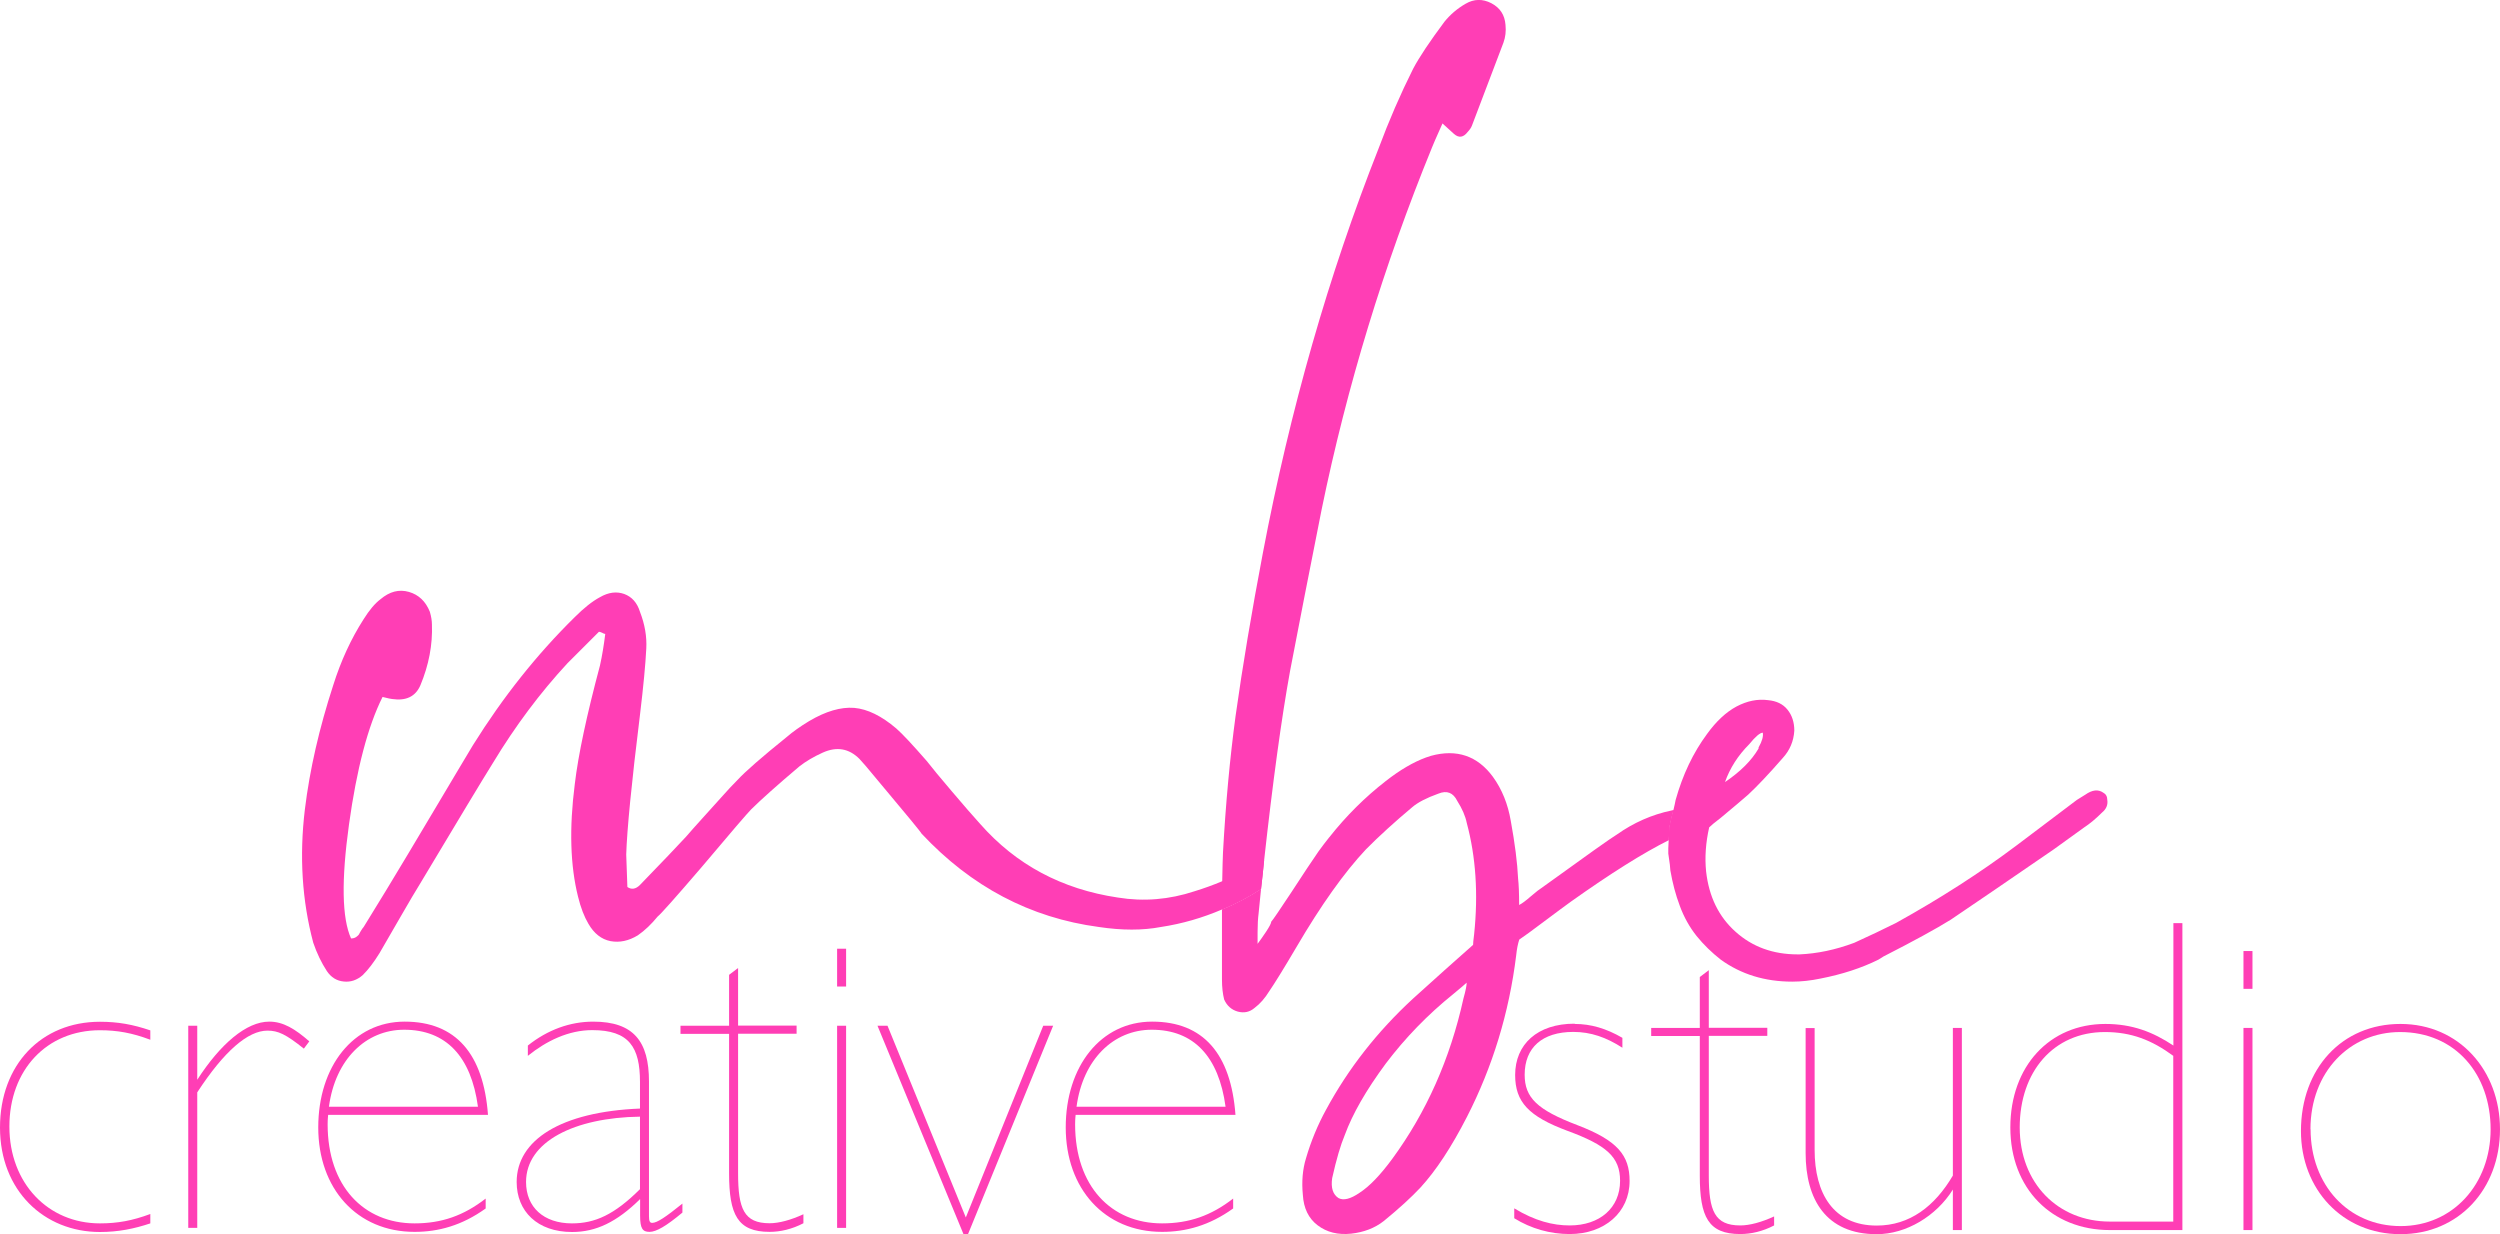 <svg viewBox="0 0 194.42 95.98" xmlns="http://www.w3.org/2000/svg" data-name="Layer 2" id="Layer_2">
  <defs>
    <style>
      .cls-1 {
        fill: #ff3eb5;
      }
    </style>
  </defs>
  <g data-name="Layer 1" id="Layer_1-2">
    <g>
      <g>
        <path d="M95.05,68.53c-.71.3-1.43.56-2.15.78-1.97.65-3.95.82-5.97.49-4.36-.65-7.92-2.56-10.7-5.72-.54-.6-1.28-1.44-2.2-2.53-.93-1.09-1.58-1.88-1.96-2.37-1.09-1.25-1.88-2.1-2.37-2.53-1.15-.98-2.24-1.51-3.27-1.6-1.04-.08-2.21.26-3.51,1.03-.71.43-1.28.84-1.72,1.22-1.96,1.58-3.24,2.7-3.84,3.35-.38.38-.8.83-1.26,1.35-.47.51-.96,1.06-1.47,1.63-.52.57-.94,1.05-1.27,1.43-.65.71-1.85,1.96-3.59,3.76-.33.33-.66.38-.98.16-.06-1.52-.09-2.37-.09-2.53.06-1.91.41-5.53,1.07-10.86.27-2.24.43-3.95.49-5.15.05-.93-.11-1.88-.49-2.86-.22-.71-.63-1.17-1.23-1.39-.6-.21-1.22-.13-1.88.25-.6.32-1.25.84-1.96,1.55-2.94,2.89-5.58,6.21-7.92,9.96-.66,1.09-1.58,2.65-2.78,4.66s-1.96,3.29-2.29,3.84c-1.14,1.91-2.28,3.78-3.43,5.64-.05.05-.12.15-.2.28-.08.14-.14.23-.16.29-.03.05-.1.12-.21.2-.11.08-.24.12-.41.12-.71-1.58-.76-4.53-.16-8.86.6-4.33,1.47-7.64,2.61-9.92.44.11.68.16.74.16,1.09.16,1.82-.19,2.2-1.06.66-1.58.96-3.16.9-4.74,0-.27-.05-.6-.16-.98-.33-.82-.87-1.33-1.63-1.55-.77-.22-1.5-.03-2.21.57-.44.33-.87.85-1.31,1.55-.98,1.53-1.77,3.24-2.37,5.15-1.08,3.32-1.82,6.53-2.2,9.64-.44,3.65-.22,7.1.65,10.37.28.82.63,1.55,1.06,2.21.33.49.77.76,1.31.81.54.06,1.03-.11,1.47-.49.44-.43.87-1,1.31-1.71.38-.66.92-1.59,1.63-2.82.71-1.23,1.2-2.06,1.47-2.49,3-5.01,4.9-8.17,5.72-9.48,1.74-2.88,3.68-5.47,5.8-7.76.11-.11.92-.92,2.45-2.45.05,0,.14.03.25.08.1.06.19.09.24.09-.11.87-.24,1.69-.41,2.45-1.03,3.86-1.69,6.94-1.96,9.23-.44,3.43-.35,6.34.25,8.74.21.87.49,1.58.81,2.12.44.76,1.01,1.21,1.72,1.35.71.13,1.41-.02,2.12-.45.55-.38,1.06-.87,1.55-1.47.22-.16,1.34-1.42,3.35-3.76,2.34-2.78,3.65-4.3,3.92-4.57.77-.76,2.02-1.88,3.76-3.35.49-.38,1.09-.74,1.8-1.06,1.09-.49,2.04-.33,2.86.49.21.22.68.76,1.39,1.63,2.28,2.72,3.43,4.11,3.43,4.17,3.86,4.13,8.46,6.56,13.8,7.27,1.8.27,3.4.27,4.82,0,1.65-.25,3.23-.71,4.75-1.36,1.04-.43,2.06-.96,3.04-1.6.09-.76.17-1.51.24-2.23-1.07.64-2.16,1.18-3.26,1.63Z" class="cls-1"></path>
        <path d="M131.46,62.86c-.36-.05-.8-.01-1.32.13-.05.18-.1.38-.16.61l-.16.74-.05,1c.55-.27,1.06-.5,1.52-.68.33-.16.55-.3.66-.41.21-.38.29-.68.24-.9-.11-.32-.35-.49-.73-.49ZM115.98.25c-.68-.35-1.35-.34-2,.04-.66.38-1.2.85-1.64,1.39-1.14,1.53-1.96,2.75-2.45,3.68-.98,1.96-1.88,4.03-2.69,6.21-3.87,9.8-6.87,20.28-8.99,31.44-.87,4.58-1.58,8.8-2.12,12.66-.44,3.27-.77,6.81-.98,10.62-.02.41-.04,1.15-.06,2.24,0,.62-.01,1.35-.02,2.2,1.04-.43,2.06-.96,3.04-1.6.09-.76.17-1.51.24-2.23.68-6.15,1.35-11.06,2.02-14.74.66-3.43,1.47-7.62,2.46-12.58,1.96-9.53,4.81-18.89,8.57-28.1.06-.16.33-.79.82-1.88l.9.82c.38.33.73.27,1.06-.16.16-.17.27-.33.33-.49,1.14-3,1.96-5.15,2.45-6.45.16-.44.21-.9.16-1.39-.06-.77-.42-1.32-1.1-1.68Z" class="cls-1"></path>
        <path d="M129.99,63.03c-1.53.32-2.95.95-4.25,1.87-.38.22-2.34,1.61-5.88,4.17-.11.06-.37.26-.78.61-.41.36-.72.59-.94.7,0-.93-.03-1.61-.08-2.04-.06-1.26-.25-2.75-.57-4.5-.22-1.3-.68-2.45-1.39-3.43-1.2-1.63-2.81-2.18-4.82-1.63-.13.04-.26.08-.39.13-.98.36-2.02.97-3.12,1.83-1.61,1.25-3.08,2.71-4.39,4.37,0,0-.02.01-.02.02-.28.35-.55.71-.82,1.08-.49.71-1.2,1.77-2.12,3.19-.93,1.41-1.45,2.17-1.56,2.28,0,.11-.13.37-.4.78-.28.41-.49.72-.66.94v-.9c0-.6.03-1.09.08-1.47.07-.65.13-1.28.19-1.9-.98.64-2,1.17-3.04,1.6,0,1.48,0,3.29,0,5.45,0,.6.06,1.11.17,1.55.22.49.57.8,1.06.94.49.13.93.04,1.31-.29.43-.32.81-.76,1.14-1.3.38-.55,1.09-1.69,2.12-3.44,1.91-3.26,3.71-5.79,5.4-7.59,1.03-1.04,2.23-2.13,3.59-3.27.44-.38,1.12-.73,2.04-1.06.66-.27,1.15-.08,1.47.57.38.6.63,1.17.74,1.72.7,2.61.9,5.5.57,8.65-.06.44-.08.71-.08.82-1.42,1.25-2.97,2.64-4.66,4.17-2.78,2.56-5.04,5.44-6.78,8.66-.65,1.19-1.17,2.45-1.55,3.75-.27.87-.35,1.83-.25,2.86.06,1.04.44,1.83,1.15,2.37.71.54,1.58.76,2.61.65.98-.11,1.83-.43,2.53-.98,1.2-.98,2.15-1.85,2.86-2.61,1.2-1.31,2.4-3.13,3.6-5.47,2.01-3.92,3.29-8.12,3.84-12.58.05-.49.13-.9.24-1.23.33-.22.98-.69,1.96-1.43.98-.73,1.66-1.24,2.04-1.51,3.11-2.21,5.66-3.81,7.63-4.79l.05-1,.16-.74c.06-.23.11-.43.16-.61-.05.01-.1.03-.15.04ZM113.81,77.65c-1.03,4.68-2.88,8.85-5.55,12.49-.93,1.26-1.77,2.13-2.53,2.62-.71.49-1.26.62-1.64.41-.43-.28-.6-.79-.49-1.55.33-1.48.66-2.59.98-3.35.6-1.64,1.66-3.49,3.19-5.56,1.52-2.01,3.27-3.81,5.23-5.39.59-.49.95-.79,1.06-.9,0,.22-.08.63-.25,1.23Z" class="cls-1"></path>
        <path d="M163.88,62.21c0-.27-.11-.46-.32-.57-.39-.27-.85-.22-1.39.16l-.66.41c-2.23,1.69-3.78,2.86-4.65,3.51-2.83,2.13-5.96,4.14-9.4,6.05-.98.49-2.07,1.01-3.26,1.55-1.47.55-2.89.84-4.25.9h-.16c-1.91,0-3.52-.59-4.82-1.76-1.31-1.17-2.07-2.73-2.29-4.69-.11-1.09-.03-2.24.24-3.43.17-.17.47-.41.9-.74.98-.82,1.69-1.41,2.13-1.8.7-.65,1.6-1.6,2.69-2.85.55-.6.85-1.31.9-2.13,0-.65-.18-1.2-.53-1.63-.35-.44-.86-.68-1.51-.74-.82-.11-1.63.06-2.45.49-.82.44-1.58,1.15-2.29,2.13-1.09,1.47-1.9,3.18-2.45,5.14-.03.18-.09.44-.17.78-.05.18-.1.38-.16.61l-.16.74-.05,1-.03.63v.41c.11.71.16,1.14.16,1.31.17.98.41,1.9.74,2.77.32.87.76,1.65,1.3,2.33.55.68,1.18,1.29,1.88,1.84,1.58,1.14,3.43,1.71,5.56,1.71.7,0,1.44-.08,2.2-.24,1.69-.33,3.19-.82,4.5-1.47l.4-.25c2.35-1.2,4.09-2.15,5.23-2.86,1.69-1.14,4.36-2.96,8.01-5.47l2.37-1.71c.43-.28.89-.66,1.38-1.15.33-.27.47-.6.41-.98ZM136.03,57.88c.49-.6.84-.9,1.06-.9.05.28-.05.66-.33,1.15v.08c-.54.93-1.41,1.8-2.61,2.61.38-1.08,1.01-2.07,1.88-2.94Z" class="cls-1"></path>
      </g>
      <g>
        <path d="M11.69,80.12v.74c-1.4-.53-2.56-.74-3.92-.74-4.13,0-7.04,3.08-7.04,7.49s3.01,7.53,7.04,7.53c1.37,0,2.52-.21,3.92-.73v.73c-1.26.42-2.49.67-3.92.67-4.34,0-7.77-3.22-7.77-8.12s3.22-8.23,7.77-8.23c1.4,0,2.56.21,3.92.67Z" class="cls-1"></path>
        <path d="M24.05,80.99l-.42.56c-1.4-1.12-2-1.4-2.83-1.4-1.51,0-3.36,1.58-5.46,4.8v10.54h-.7v-15.72h.7v4.2c1.79-2.77,3.81-4.52,5.6-4.52,1.08,0,2,.56,3.12,1.54Z" class="cls-1"></path>
        <path d="M37.77,93.98c-1.85,1.33-3.68,1.82-5.53,1.82-4.48,0-7.49-3.36-7.49-8.12s2.73-8.23,6.72-8.23,6.13,2.52,6.48,7.25h-12.43c0,.07-.04.28-.04.74,0,4.8,2.8,7.7,6.76,7.7,2.1,0,3.82-.6,5.53-1.93v.77ZM37.17,86.07c-.53-3.92-2.49-5.99-5.74-5.99-2.98,0-5.36,2.31-5.85,5.99h11.59Z" class="cls-1"></path>
        <path d="M50.47,84.11v10.47c0,.39.07.52.25.52.38,0,1.05-.45,2.35-1.5v.7c-1.26,1.05-2.03,1.5-2.56,1.5s-.73-.25-.73-1.26v-1.29c-1.82,1.79-3.43,2.56-5.29,2.56-2.7,0-4.31-1.61-4.31-3.89,0-3.26,3.43-5.46,9.59-5.71v-2.07c0-2.7-.84-4.03-3.71-4.03-1.85,0-3.57.84-5.01,2v-.8c1.54-1.23,3.29-1.86,5.08-1.86,3.15,0,4.34,1.54,4.34,4.66ZM44.48,95.14c1.79,0,3.29-.67,5.29-2.66v-5.64c-5.08.07-8.86,1.93-8.86,5.08,0,1.96,1.37,3.22,3.57,3.22Z" class="cls-1"></path>
        <path d="M52.92,79.77h3.78v-3.96l.7-.53v4.48h4.55v.63h-4.55v10.85c0,2.77.46,3.89,2.45,3.89.73,0,1.65-.25,2.63-.7v.7c-.88.46-1.79.67-2.63.67-2.49,0-3.15-1.33-3.15-4.55v-10.85h-3.78v-.63Z" class="cls-1"></path>
        <path d="M65.8,73.78v2.94h-.7v-2.94h.7ZM65.1,79.77h.7v15.72h-.7v-15.72Z" class="cls-1"></path>
        <path d="M69.02,79.77l6.09,14.91,6.02-14.91h.77l-6.62,16.21h-.35l-6.69-16.21h.77Z" class="cls-1"></path>
        <path d="M95.9,93.98c-1.85,1.33-3.68,1.82-5.53,1.82-4.48,0-7.49-3.36-7.49-8.12s2.73-8.23,6.72-8.23,6.13,2.52,6.48,7.25h-12.43c0,.07-.04.28-.04.74,0,4.8,2.8,7.7,6.76,7.7,2.1,0,3.82-.6,5.53-1.93v.77ZM95.31,86.07c-.53-3.92-2.49-5.99-5.74-5.99-2.98,0-5.36,2.31-5.85,5.99h11.59Z" class="cls-1"></path>
      </g>
      <g>
        <path d="M122.46,79.63c1.26,0,2.45.35,3.71,1.08v.77c-1.26-.81-2.45-1.23-3.82-1.23-2.42,0-3.78,1.23-3.78,3.33,0,1.79.98,2.73,4.1,3.92,3.12,1.19,4.06,2.35,4.06,4.34,0,2.45-1.96,4.13-4.66,4.13-1.51,0-3.01-.42-4.31-1.23v-.77c1.61.98,3.01,1.33,4.31,1.33,2.35,0,3.92-1.37,3.92-3.47,0-1.85-1.05-2.77-4.1-3.89-3.01-1.12-4.06-2.24-4.06-4.34,0-2.38,1.72-3.99,4.62-3.99Z" class="cls-1"></path>
        <path d="M128.41,79.94h3.78v-3.96l.7-.53v4.48h4.55v.63h-4.55v10.85c0,2.77.46,3.89,2.45,3.89.73,0,1.65-.25,2.63-.7v.7c-.88.46-1.79.67-2.63.67-2.49,0-3.15-1.33-3.15-4.55v-10.85h-3.78v-.63Z" class="cls-1"></path>
        <path d="M141.12,79.94v9.49c0,3.36,1.44,5.88,4.83,5.88,2.56,0,4.52-1.5,5.92-3.89v-11.48h.7v15.72h-.7v-3.15c-1.29,2.07-3.64,3.47-5.92,3.47-3.96,0-5.53-2.73-5.53-6.3v-9.73h.7Z" class="cls-1"></path>
        <path d="M164.08,95.66c-4.52,0-7.74-3.22-7.74-7.98s3.05-8.05,7.39-8.05c2.1,0,3.71.63,5.29,1.68v-9.52h.7v23.87h-5.64ZM169.01,82.11c-1.68-1.23-3.26-1.85-5.32-1.85-3.99,0-6.62,3.08-6.62,7.42s2.98,7.32,7,7.32h4.94v-12.88Z" class="cls-1"></path>
        <path d="M175.17,73.96v2.94h-.7v-2.94h.7ZM174.47,79.94h.7v15.72h-.7v-15.72Z" class="cls-1"></path>
        <path d="M194.42,87.82c0,4.66-3.22,8.16-7.74,8.16s-7.74-3.5-7.74-8.02c0-4.87,3.19-8.33,7.74-8.33s7.74,3.61,7.74,8.19ZM179.69,87.82c0,4.34,2.94,7.53,7,7.53s7-3.26,7-7.53-2.73-7.56-7.04-7.56c-3.89,0-6.97,3.08-6.97,7.56Z" class="cls-1"></path>
      </g>
    </g>
  </g>
</svg>